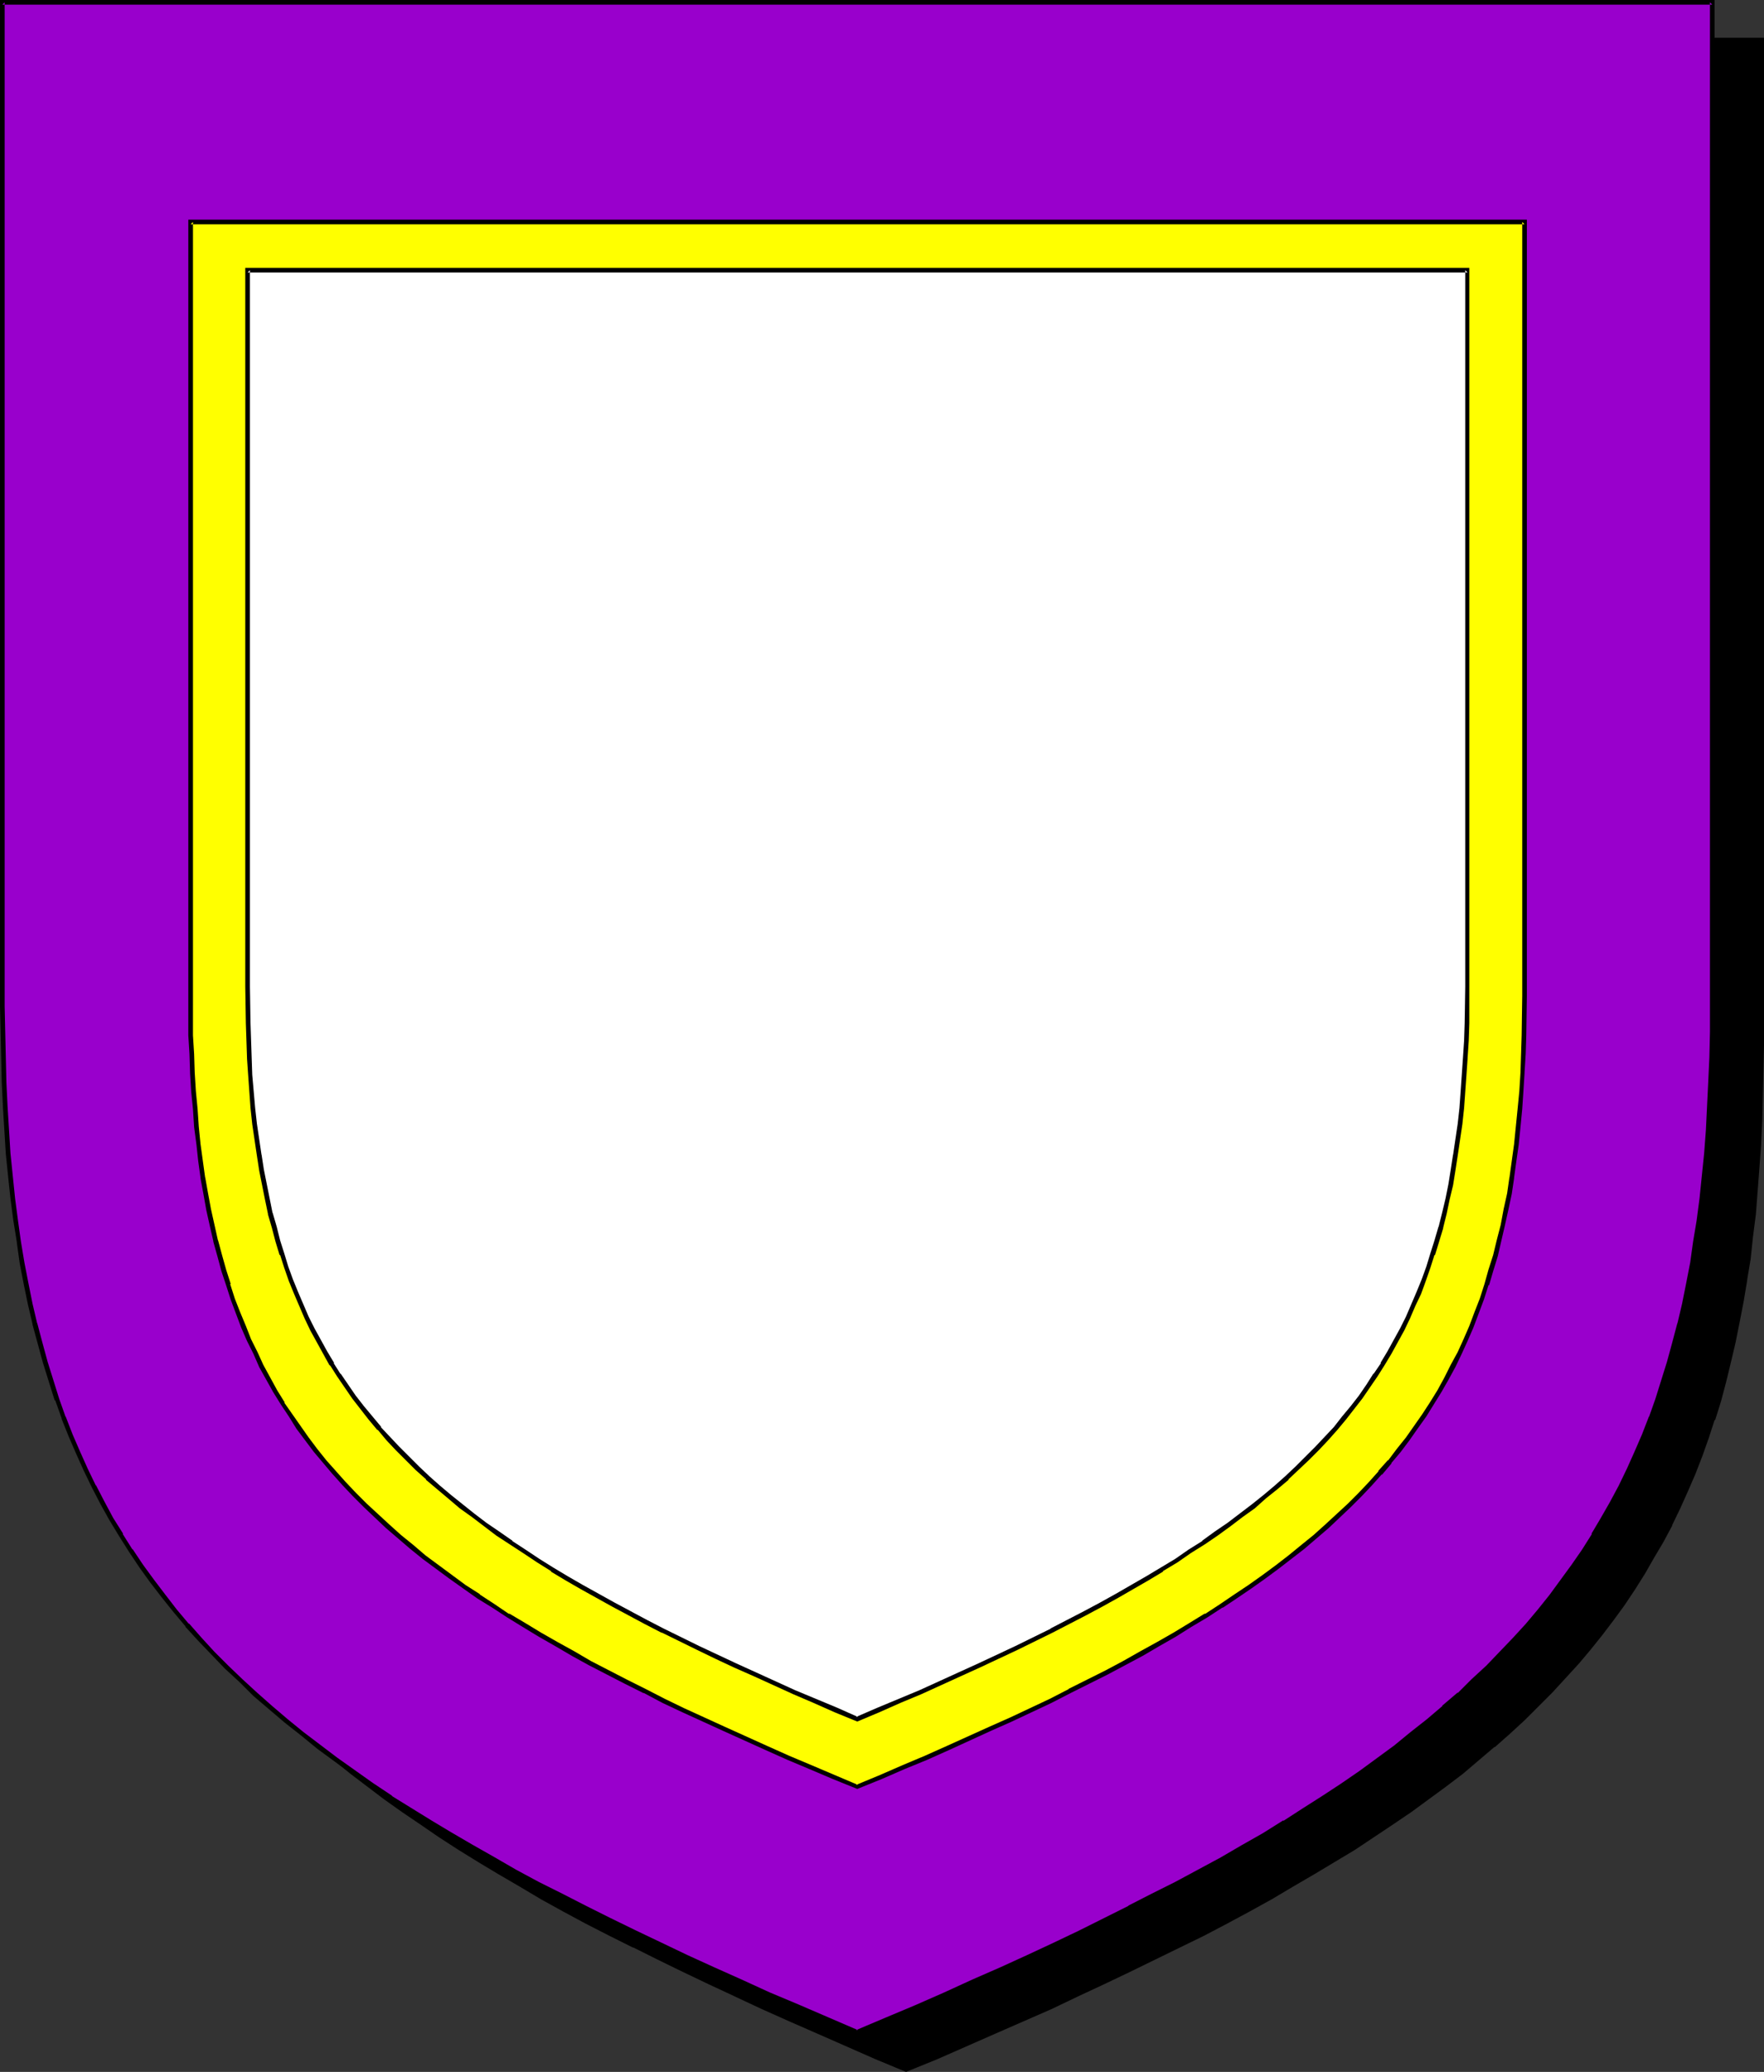 <?xml version="1.0" encoding="UTF-8" standalone="no"?>
<svg
   version="1.0"
   width="129.766mm"
   height="152.441mm"
   id="svg8"
   sodipodi:docname="Border - Orle.wmf"
   xmlns:inkscape="http://www.inkscape.org/namespaces/inkscape"
   xmlns:sodipodi="http://sodipodi.sourceforge.net/DTD/sodipodi-0.dtd"
   xmlns="http://www.w3.org/2000/svg"
   xmlns:svg="http://www.w3.org/2000/svg">
  <rect width="100%" height="100%" fill="#333333" stroke="none"/>
  <sodipodi:namedview
     id="namedview8"
     pagecolor="#ffffff"
     bordercolor="#000000"
     borderopacity="0.25"
     inkscape:showpageshadow="2"
     inkscape:pageopacity="0.0"
     inkscape:pagecheckerboard="0"
     inkscape:deskcolor="#d1d1d1"
     inkscape:document-units="mm" />
  <defs
     id="defs1">
    <pattern
       id="WMFhbasepattern"
       patternUnits="userSpaceOnUse"
       width="6"
       height="6"
       x="0"
       y="0" />
  </defs>
  <path
     style="fill:#000000;fill-opacity:1;fill-rule:evenodd;stroke:none"
     d="m 251.934,575.509 8.403,-3.555 8.242,-3.393 7.918,-3.555 7.918,-3.393 7.595,-3.555 7.434,-3.393 7.434,-3.393 6.949,-3.393 7.11,-3.393 6.787,-3.393 6.626,-3.393 6.464,-3.393 6.302,-3.393 6.141,-3.393 5.979,-3.393 5.818,-3.393 5.656,-3.393 5.656,-3.555 5.333,-3.393 5.171,-3.555 5.171,-3.555 4.848,-3.393 4.848,-3.555 4.525,-3.716 4.525,-3.555 4.363,-3.716 4.202,-3.716 4.04,-3.716 3.878,-3.878 3.878,-3.878 3.555,-3.878 3.555,-3.878 3.394,-4.039 3.394,-4.039 3.07,-4.201 3.07,-4.201 2.747,-4.201 2.747,-4.362 2.747,-4.524 2.424,-4.362 2.424,-4.524 2.262,-4.686 2.101,-4.847 2.101,-4.847 1.939,-4.847 1.778,-5.009 1.778,-5.17 1.616,-5.17 1.454,-5.332 1.293,-5.332 1.293,-5.493 1.131,-5.655 1.131,-5.816 0.97,-5.816 0.97,-5.978 0.646,-6.14 0.808,-6.14 0.485,-6.301 0.485,-6.463 0.485,-6.624 0.323,-6.786 0.162,-6.786 0.162,-7.109 0.162,-7.109 V 11.148 H 251.934 14.382 V 290.34 l 0.162,7.109 0.162,7.109 0.162,6.786 0.323,6.786 0.323,6.624 0.485,6.463 0.646,6.301 0.646,6.301 0.808,5.978 0.97,6.14 0.808,5.816 1.131,5.655 1.131,5.655 1.293,5.493 1.454,5.493 1.454,5.332 1.616,5.17 1.616,5.17 1.939,5.009 1.939,4.847 1.939,4.847 2.101,4.686 2.424,4.686 2.262,4.686 2.586,4.362 2.586,4.524 2.747,4.362 2.909,4.201 3.07,4.201 3.07,4.201 3.232,4.039 3.394,4.039 3.555,3.878 3.717,3.878 3.717,3.878 3.878,3.878 4.202,3.716 4.04,3.716 4.363,3.716 4.525,3.555 4.686,3.716 4.848,3.555 4.848,3.393 5.01,3.555 5.171,3.555 5.494,3.393 5.494,3.555 5.656,3.393 5.818,3.393 5.979,3.393 6.141,3.393 6.302,3.393 6.626,3.393 6.464,3.393 6.949,3.393 6.949,3.393 7.11,3.393 7.272,3.393 7.434,3.393 7.757,3.555 7.757,3.393 7.918,3.555 8.242,3.393 z"
     id="path1" />
  <path
     style="fill:#000000;fill-opacity:1;fill-rule:evenodd;stroke:none"
     d="m 251.934,576.155 8.726,-3.555 8.08,-3.555 8.08,-3.555 7.757,-3.393 7.757,-3.393 7.434,-3.555 7.272,-3.393 7.11,-3.393 6.949,-3.393 6.949,-3.393 v 0 l 6.626,-3.231 6.464,-3.393 6.302,-3.393 6.141,-3.393 5.979,-3.555 5.818,-3.393 5.656,-3.393 v 0 l 5.656,-3.393 5.333,-3.555 v 0 l 5.333,-3.555 5.01,-3.393 4.848,-3.555 4.848,-3.555 4.686,-3.555 4.363,-3.716 4.363,-3.716 h 0.162 l 4.202,-3.716 v 0 l 4.04,-3.716 3.878,-3.878 3.878,-3.878 3.555,-3.878 3.555,-3.878 0.162,-0.162 3.394,-4.039 3.232,-4.039 3.07,-4.039 3.07,-4.201 2.909,-4.362 v 0 l 2.747,-4.362 v 0 l 2.586,-4.524 2.586,-4.362 2.424,-4.524 v -0.162 l 2.262,-4.686 2.101,-4.686 2.101,-4.847 1.939,-5.009 v 0 l 1.778,-5.009 1.616,-5.009 h 0.162 l 1.616,-5.17 1.454,-5.493 1.293,-5.332 v 0 l 1.293,-5.493 1.131,-5.655 1.131,-5.816 0.97,-5.816 v -0.162 l 0.97,-5.816 0.646,-6.14 0.808,-6.301 0.485,-6.301 0.485,-6.463 0.485,-6.624 v 0 l 0.323,-6.786 0.162,-6.786 0.162,-7.109 0.162,-7.109 V 10.502 H 13.736 V 290.34 l 0.162,7.109 0.162,7.109 0.162,6.786 0.323,6.786 v 0.162 l 0.323,6.463 0.485,6.624 0.646,6.301 0.646,6.14 0.808,6.14 0.97,5.978 v 0 l 0.97,5.978 0.97,5.655 1.131,5.655 1.293,5.493 1.454,5.493 v 0 l 1.454,5.332 1.616,5.17 1.616,5.17 h 0.162 l 1.778,5.009 v 0 l 1.939,5.009 2.101,4.847 2.101,4.686 2.262,4.686 v 0 l 2.424,4.686 2.424,4.362 2.747,4.524 v 0 l 2.747,4.362 v 0 l 2.909,4.362 2.909,4.201 3.232,4.039 3.232,4.039 3.394,4.039 v 0.162 l 3.555,3.878 3.717,3.878 3.717,3.878 4.04,3.878 8.242,7.432 v 0 l 4.363,3.716 4.525,3.716 4.686,3.555 4.686,3.555 5.01,3.555 5.01,3.393 5.171,3.555 v 0 l 5.494,3.555 5.494,3.393 v 0 l 5.656,3.393 5.818,3.393 5.979,3.555 6.141,3.393 6.302,3.393 6.626,3.393 6.464,3.231 h 0.162 l 6.787,3.393 6.949,3.393 7.11,3.393 7.272,3.393 7.595,3.555 7.595,3.393 7.757,3.393 8.08,3.555 8.08,3.555 8.565,3.555 0.323,-1.131 -8.403,-3.555 -8.08,-3.555 -8.08,-3.555 -7.757,-3.393 -7.595,-3.393 -7.595,-3.555 -7.272,-3.393 -7.11,-3.393 -6.949,-3.393 -6.787,-3.393 v 0 l -6.464,-3.393 -6.626,-3.393 -6.302,-3.393 -6.141,-3.393 -5.979,-3.393 -5.818,-3.393 -5.656,-3.393 v 0.162 l -5.494,-3.555 -5.494,-3.393 h 0.162 l -5.171,-3.555 -5.171,-3.555 -4.848,-3.393 -4.848,-3.716 -4.686,-3.555 -4.363,-3.555 -4.363,-3.716 v 0.162 l -8.242,-7.594 -3.878,-3.878 -3.878,-3.716 -3.555,-3.878 -3.555,-4.039 v 0 l -3.394,-3.878 -3.232,-4.201 -3.07,-4.039 -3.07,-4.201 -2.909,-4.362 v 0.162 l -2.747,-4.362 h 0.162 l -2.586,-4.524 -2.586,-4.362 -2.424,-4.686 v 0.162 l -2.262,-4.686 -2.101,-4.847 -2.101,-4.847 -1.939,-4.847 v 0 l -1.778,-5.009 v 0 l -1.616,-5.009 -1.616,-5.17 -1.454,-5.332 v 0 l -1.454,-5.332 -1.293,-5.493 -1.131,-5.816 -1.131,-5.655 -0.97,-5.816 v 0 l -0.808,-5.978 -0.808,-6.14 -0.646,-6.14 -0.646,-6.301 -0.485,-6.463 -0.323,-6.624 v 0 l -0.323,-6.786 -0.162,-6.786 -0.162,-7.109 -0.162,-7.109 V 11.148 l -0.646,0.646 H 489.809 l -0.646,-0.646 V 290.501 l -0.162,7.109 -0.162,7.109 -0.162,6.786 -0.323,6.786 v 0 l -0.323,6.463 -0.646,6.463 -0.485,6.301 -0.808,6.301 -0.646,6.14 -0.97,5.978 v -0.162 l -0.97,5.978 -0.97,5.655 -1.293,5.655 -1.293,5.493 v 0 l -1.293,5.332 -1.454,5.332 -1.616,5.17 v 0 l -1.778,5.17 -1.778,5.009 v -0.162 l -1.778,5.009 -2.101,4.847 -2.262,4.686 -2.101,4.686 v 0 l -2.424,4.524 -2.586,4.362 -2.586,4.524 v 0 l -2.747,4.362 v -0.162 l -2.909,4.362 -2.909,4.201 -3.232,4.201 -3.232,4.039 -3.394,3.878 h 0.162 l -3.555,4.039 -3.717,3.878 -3.717,3.716 -4.04,3.878 -4.04,3.878 v -0.162 l -4.202,3.716 v 0 l -4.202,3.716 -4.525,3.555 -4.686,3.555 -4.686,3.716 -5.01,3.393 -5.01,3.555 -5.171,3.555 v 0 l -5.333,3.393 -5.656,3.555 v -0.162 l -5.656,3.393 -5.818,3.393 -5.979,3.393 -6.141,3.393 -6.302,3.393 -6.464,3.393 -6.626,3.393 v 0 l -6.787,3.393 -6.949,3.393 -7.11,3.393 -7.434,3.393 -7.272,3.555 -7.757,3.393 -7.757,3.393 -8.08,3.555 -8.08,3.555 -8.403,3.555 h 0.485 z"
     id="path2" />
  <path
     style="fill:#9900cc;fill-opacity:1;fill-rule:evenodd;stroke:none"
     d="m 238.36,565.169 8.403,-3.555 8.08,-3.555 8.08,-3.555 7.757,-3.393 7.595,-3.393 7.434,-3.555 7.434,-3.393 7.11,-3.393 6.949,-3.393 6.787,-3.393 6.626,-3.393 6.464,-3.393 6.302,-3.393 6.302,-3.393 5.818,-3.393 5.979,-3.393 5.656,-3.393 5.494,-3.555 5.333,-3.393 5.333,-3.393 5.01,-3.555 4.848,-3.555 4.848,-3.555 4.686,-3.716 4.363,-3.555 4.363,-3.716 4.202,-3.716 4.04,-3.716 4.04,-3.716 3.717,-3.878 3.717,-4.039 3.555,-3.878 3.394,-4.039 3.232,-4.039 3.07,-4.201 3.07,-4.201 2.909,-4.201 2.747,-4.362 2.586,-4.362 2.424,-4.524 2.424,-4.524 2.262,-4.686 2.262,-4.847 1.939,-4.847 1.939,-4.847 1.778,-5.009 1.778,-5.009 1.616,-5.332 1.454,-5.332 1.454,-5.332 1.293,-5.493 1.131,-5.655 1.131,-5.816 0.808,-5.816 0.97,-5.978 0.808,-6.14 0.646,-6.14 0.646,-6.463 0.485,-6.463 0.323,-6.624 0.323,-6.624 0.323,-6.947 0.162,-7.109 V 279.838 0.646 H 238.36 0.646 V 279.838 l 0.162,7.109 0.162,7.109 0.162,6.947 0.323,6.624 0.323,6.624 0.485,6.463 0.646,6.463 0.646,6.14 0.808,6.14 0.808,5.978 0.97,5.816 1.131,5.816 1.131,5.655 1.293,5.493 1.454,5.332 1.454,5.332 1.616,5.17 1.616,5.17 1.939,5.009 1.778,4.847 2.101,4.847 2.101,4.686 2.262,4.686 2.424,4.686 2.586,4.524 2.586,4.362 2.747,4.362 2.909,4.201 3.07,4.201 3.07,4.201 3.232,4.039 3.394,4.039 3.555,3.878 3.555,4.039 3.878,3.716 3.878,3.878 4.04,3.716 4.202,3.716 4.363,3.716 4.525,3.555 4.686,3.716 4.686,3.393 5.01,3.716 5.01,3.393 5.171,3.555 5.494,3.393 5.494,3.393 5.656,3.555 5.818,3.393 5.979,3.393 6.141,3.393 6.302,3.393 6.626,3.393 6.464,3.393 6.949,3.393 6.949,3.393 7.11,3.393 7.272,3.393 7.434,3.393 7.757,3.555 7.757,3.393 8.08,3.555 8.08,3.555 z"
     id="path3" />
  <path
     style="fill:#000000;fill-opacity:1;fill-rule:evenodd;stroke:none"
     d="m 238.36,565.815 8.565,-3.555 8.08,-3.555 8.08,-3.555 7.918,-3.393 7.595,-3.555 7.434,-3.393 7.272,-3.393 7.11,-3.393 13.898,-6.786 v 0 l 6.626,-3.393 6.464,-3.393 6.302,-3.393 6.302,-3.393 5.818,-3.393 5.979,-3.393 5.656,-3.555 v 0 l 5.494,-3.393 5.333,-3.555 h 0.162 l 5.171,-3.393 5.01,-3.555 5.01,-3.555 4.686,-3.555 4.686,-3.555 4.525,-3.716 4.363,-3.555 v 0 l 4.202,-3.716 v -0.162 l 4.04,-3.716 4.04,-3.716 3.717,-4.039 3.555,-3.878 3.717,-3.878 v 0 l 3.394,-4.039 3.232,-4.201 3.232,-4.039 2.909,-4.201 2.909,-4.201 v -0.162 l 2.747,-4.362 v 0 l 2.747,-4.524 2.424,-4.362 2.424,-4.524 v -0.162 l 2.262,-4.686 2.101,-4.686 2.101,-4.847 1.939,-4.847 v -0.162 l 1.778,-5.009 1.778,-5.009 v 0 l 1.616,-5.332 1.454,-5.332 1.454,-5.332 v -0.162 l 1.293,-5.493 1.131,-5.493 0.97,-5.816 0.97,-5.816 v -0.162 l 0.97,-5.978 0.808,-6.14 0.646,-6.14 0.646,-6.301 0.485,-6.624 0.323,-6.463 v -0.162 l 0.323,-6.624 0.323,-6.947 0.162,-7.109 V 279.838 0 H 0 v 279.838 l 0.162,7.109 0.162,7.109 0.162,6.947 0.323,6.624 v 0.162 l 0.808,13.087 0.646,6.301 0.646,6.14 0.808,6.14 0.97,5.978 v 0.162 l 0.808,5.816 1.131,5.816 1.131,5.493 1.293,5.493 v 0.162 l 1.454,5.332 1.454,5.332 1.616,5.17 1.616,5.17 h 0.162 l 1.778,5.009 v 0.162 l 1.939,4.847 2.101,4.847 2.101,4.686 2.262,4.686 v 0 l 2.424,4.686 2.424,4.362 2.747,4.524 v 0 l 2.747,4.362 v 0 l 2.909,4.362 2.909,4.039 3.232,4.201 3.232,4.039 3.394,4.039 v 0.162 l 3.555,3.878 3.717,3.878 3.717,3.878 4.04,3.716 3.878,3.878 v 0 l 4.363,3.716 v 0 l 4.363,3.716 4.525,3.555 4.525,3.716 4.848,3.555 4.848,3.555 5.01,3.555 5.333,3.393 v 0 l 5.494,3.393 5.494,3.555 v 0 l 5.656,3.393 5.818,3.393 5.979,3.393 6.141,3.555 6.302,3.393 6.626,3.393 6.464,3.393 h 0.162 l 6.787,3.393 6.949,3.393 7.11,3.393 7.434,3.393 7.272,3.393 7.757,3.393 7.757,3.555 8.08,3.393 8.08,3.716 8.726,3.555 0.162,-1.293 -8.242,-3.555 -8.242,-3.555 -8.08,-3.393 -7.757,-3.555 -7.595,-3.393 -7.434,-3.393 -7.434,-3.555 -7.11,-3.393 -6.949,-3.393 -6.787,-3.393 v 0 l -6.626,-3.393 -6.464,-3.231 -6.302,-3.393 -6.141,-3.555 -5.979,-3.393 -5.818,-3.393 -5.656,-3.393 v 0 l -5.494,-3.393 -5.494,-3.393 h 0.162 l -5.333,-3.555 -5.01,-3.555 -5.01,-3.555 -4.686,-3.555 -4.686,-3.555 -4.363,-3.555 -4.363,-3.716 v 0 l -4.202,-3.716 v 0 l -4.04,-3.716 -3.878,-3.716 -3.878,-3.878 -3.555,-3.878 -3.555,-4.039 v 0.162 l -3.394,-4.039 -3.232,-4.201 -3.07,-4.039 -3.07,-4.201 -2.909,-4.362 v 0.162 l -2.747,-4.362 h 0.162 l -2.747,-4.362 -2.424,-4.524 -2.424,-4.686 v 0.162 l -2.262,-4.686 -2.101,-4.686 -2.101,-4.847 -1.939,-5.009 v 0.162 l -1.778,-5.009 v 0 l -1.616,-5.17 -1.616,-5.17 -1.454,-5.332 -1.454,-5.493 v 0.162 L 9.05,362.561 7.918,356.906 6.787,351.09 5.818,345.273 v 0 l -0.808,-5.816 -0.808,-6.14 -0.646,-6.301 -0.646,-6.301 -0.808,-13.087 v 0 L 1.778,301.003 1.616,294.056 1.454,286.947 1.293,279.838 V 0.646 L 0.646,1.293 H 476.073 l -0.646,-0.646 V 279.838 v 7.109 l -0.162,7.109 -0.323,6.947 -0.323,6.624 v 0 l -0.323,6.624 -0.485,6.463 -0.646,6.301 -0.646,6.301 -0.808,6.14 -0.97,5.816 v 0 l -0.808,5.816 -1.131,5.816 -1.131,5.655 -1.293,5.493 v -0.162 l -1.454,5.493 -1.454,5.332 -1.616,5.17 v 0 l -1.616,5.17 -1.778,5.009 v -0.162 l -1.939,5.009 -2.101,4.847 -2.101,4.686 -2.262,4.686 v 0 l -2.424,4.524 -2.586,4.524 -2.586,4.362 h 0.162 l -2.747,4.362 v 0 l -2.909,4.201 -3.07,4.201 -3.07,4.201 -3.232,4.039 -3.394,4.039 v 0 l -3.555,3.878 -3.717,3.878 -3.717,3.878 -4.04,3.716 -3.878,3.878 v -0.162 l -4.363,3.716 h 0.162 l -4.363,3.716 -4.525,3.555 -4.525,3.716 -4.848,3.555 -4.848,3.555 -5.171,3.555 -5.171,3.393 v 0 l -5.333,3.393 -5.494,3.555 v -0.162 l -5.656,3.555 -5.979,3.393 -5.818,3.393 -6.302,3.393 -6.302,3.393 -6.464,3.231 -6.626,3.393 h 0.162 l -13.898,6.947 -7.11,3.393 -7.272,3.393 -7.434,3.393 -7.757,3.393 -7.757,3.555 -8.08,3.555 -8.08,3.393 -8.403,3.555 h 0.485 z"
     id="path4" />
  <path
     style="fill:#ffff00;fill-opacity:1;fill-rule:evenodd;stroke:none"
     d="m 238.36,496.986 6.464,-2.908 6.464,-2.585 6.141,-2.747 6.141,-2.585 5.979,-2.747 5.818,-2.585 5.656,-2.585 5.656,-2.747 5.494,-2.585 5.171,-2.585 5.171,-2.585 5.171,-2.747 4.848,-2.585 4.848,-2.585 4.686,-2.585 4.525,-2.585 4.525,-2.747 4.202,-2.585 4.202,-2.747 4.04,-2.747 4.04,-2.585 3.717,-2.747 3.878,-2.747 3.555,-2.747 3.555,-2.908 3.394,-2.747 3.232,-2.908 3.232,-2.908 3.07,-2.908 2.909,-2.908 2.909,-3.07 2.747,-3.07 2.586,-3.07 2.586,-3.07 2.424,-3.231 2.262,-3.231 2.424,-3.393 2.101,-3.393 1.939,-3.231 2.101,-3.555 1.778,-3.555 1.778,-3.555 1.616,-3.716 1.616,-3.716 1.616,-3.716 1.293,-3.878 1.454,-4.039 1.131,-4.039 1.293,-4.039 0.97,-4.201 0.97,-4.201 0.97,-4.362 0.97,-4.362 0.646,-4.524 0.646,-4.686 0.646,-4.686 0.485,-4.847 0.485,-4.847 0.485,-5.009 0.162,-5.17 0.323,-5.17 0.162,-5.17 0.162,-5.493 V 276.929 61.719 H 238.36 53.005 v 215.21 5.493 5.493 l 0.323,5.17 0.162,5.17 0.323,5.17 0.485,5.009 0.323,4.847 0.646,4.847 0.485,4.686 0.646,4.686 0.808,4.524 0.808,4.362 0.97,4.362 0.97,4.201 1.131,4.201 1.131,4.039 1.293,4.039 1.293,4.039 1.454,3.878 1.454,3.716 1.616,3.716 1.616,3.716 1.778,3.555 3.878,7.109 1.939,3.231 2.262,3.393 2.262,3.393 2.262,3.231 2.424,3.231 2.586,3.07 2.586,3.07 2.747,3.07 2.909,3.07 2.909,2.908 3.07,2.908 3.232,2.908 3.232,2.908 3.394,2.747 3.555,2.908 3.555,2.747 3.717,2.747 3.878,2.747 3.878,2.585 4.202,2.747 4.04,2.747 4.363,2.585 4.525,2.747 4.525,2.585 4.686,2.585 4.686,2.585 5.01,2.585 5.01,2.747 5.171,2.585 5.333,2.585 5.494,2.585 5.494,2.747 5.818,2.585 5.818,2.585 5.818,2.747 6.141,2.585 6.302,2.747 6.302,2.585 z"
     id="path5" />
  <path
     style="fill:#000000;fill-opacity:1;fill-rule:evenodd;stroke:none"
     d="m 238.36,497.471 6.787,-2.747 6.302,-2.747 6.302,-2.585 6.141,-2.747 11.635,-5.332 5.818,-2.585 5.494,-2.585 5.494,-2.585 5.333,-2.747 v 0 l 5.171,-2.585 5.171,-2.585 4.848,-2.585 4.848,-2.585 4.686,-2.747 4.525,-2.585 4.363,-2.747 4.363,-2.585 v 0 l 4.202,-2.747 h 0.162 l 3.878,-2.585 4.04,-2.747 3.878,-2.747 3.717,-2.747 3.555,-2.747 3.555,-2.747 3.394,-2.908 v 0 l 3.394,-2.908 v 0 l 6.141,-5.816 3.07,-3.07 2.747,-2.908 2.747,-3.07 h 0.162 l 2.586,-3.07 v -0.162 l 2.586,-3.07 2.424,-3.231 2.262,-3.231 2.424,-3.393 v 0 l 2.101,-3.393 v 0 l 2.101,-3.393 1.939,-3.393 1.939,-3.555 v 0 l 1.778,-3.716 1.616,-3.555 1.616,-3.716 1.454,-3.878 v 0 l 1.454,-3.878 1.293,-4.039 h 0.162 l 1.131,-3.878 1.293,-4.201 v 0 l 0.97,-4.201 0.97,-4.201 0.97,-4.362 0.97,-4.524 0.646,-4.362 v -0.162 l 0.646,-4.686 0.646,-4.524 0.485,-4.847 0.485,-5.009 0.323,-4.847 0.323,-5.17 v -0.162 l 0.323,-5.17 0.162,-5.17 0.162,-10.987 V 61.073 H 52.358 v 215.856 10.987 l 0.323,5.17 0.162,5.17 v 0.162 l 0.323,5.17 0.485,4.847 0.323,5.009 0.646,4.847 0.485,4.524 0.646,4.686 v 0.162 l 0.808,4.362 0.808,4.524 0.97,4.362 0.97,4.201 v 0.162 l 1.131,4.039 1.131,4.201 1.293,3.878 v 0 l 1.293,4.039 1.454,3.878 v 0 l 1.454,3.878 1.616,3.716 1.778,3.555 1.616,3.716 v 0 l 3.878,6.947 2.101,3.393 v 0 l 2.262,3.393 v 0 l 2.101,3.393 2.424,3.231 2.424,3.231 2.586,3.07 2.586,3.07 0.162,0.162 2.747,3.07 2.747,2.908 3.07,3.07 6.141,5.816 v 0 l 3.394,2.908 v 0 l 3.394,2.908 3.394,2.747 3.717,2.747 3.717,2.747 3.878,2.747 3.878,2.747 v 0 l 4.202,2.585 4.202,2.747 v 0 l 4.202,2.585 4.525,2.747 4.525,2.585 4.686,2.747 4.686,2.585 5.01,2.585 5.01,2.585 5.171,2.585 h 0.162 l 5.171,2.747 5.494,2.585 5.656,2.585 5.656,2.585 11.797,5.332 6.141,2.747 6.141,2.585 6.464,2.747 6.787,2.747 0.162,-1.131 -6.464,-2.747 -6.464,-2.747 -6.141,-2.585 -6.141,-2.747 -11.797,-5.332 -5.656,-2.585 -5.656,-2.585 -5.333,-2.585 -5.333,-2.747 v 0 l -5.171,-2.585 -5.01,-2.585 -5.01,-2.585 -4.686,-2.747 -4.686,-2.585 -4.525,-2.585 -4.525,-2.747 -4.363,-2.585 v 0.162 l -4.04,-2.747 -4.202,-2.747 h 0.162 l -4.04,-2.585 -3.717,-2.747 -3.717,-2.747 -3.717,-2.747 -3.394,-2.908 -3.394,-2.747 v 0 l -3.232,-2.908 v 0 l -6.302,-5.816 -2.909,-2.908 -2.909,-3.07 -2.747,-3.07 0.162,0.162 -2.747,-3.07 -2.586,-3.231 -2.424,-3.231 -2.262,-3.231 -2.262,-3.231 v 0 l -2.262,-3.231 h 0.162 l -2.101,-3.393 -3.878,-7.109 v 0 l -1.616,-3.555 -1.778,-3.555 -1.454,-3.716 -1.616,-3.878 v 0 l -1.454,-3.716 -1.293,-4.039 h 0.162 l -1.293,-4.039 -1.131,-4.039 -1.131,-4.201 v 0.162 l -0.97,-4.362 -0.97,-4.362 -0.808,-4.362 -0.808,-4.524 v 0.162 l -0.646,-4.686 -0.646,-4.686 -0.485,-4.847 -0.323,-4.847 -0.485,-5.009 -0.323,-5.17 v 0 l -0.162,-5.17 -0.323,-5.17 V 276.929 61.719 l -0.646,0.646 h 370.872 l -0.646,-0.646 v 215.21 l -0.162,10.987 -0.162,5.17 -0.162,5.17 v 0 l -0.323,5.17 -0.485,5.009 -0.485,4.847 -0.485,4.847 -0.646,4.686 -0.646,4.686 v -0.162 l -0.646,4.524 -0.97,4.362 -0.808,4.362 -1.131,4.362 -0.97,4.039 v 0 l -1.293,4.039 -1.131,4.039 v 0 l -1.293,4.039 -1.454,3.716 v 0 l -1.454,3.878 -1.616,3.716 -1.616,3.555 -1.939,3.555 v 0 l -1.778,3.555 -1.939,3.555 -2.101,3.393 v 0 l -2.101,3.231 v 0 l -2.262,3.231 -2.262,3.231 -2.586,3.231 -2.424,3.231 v -0.162 l -2.747,3.07 h 0.162 l -2.747,3.07 -2.909,3.07 -2.909,2.908 -6.302,5.816 v 0 l -3.232,2.908 v 0 l -3.394,2.747 -3.555,2.908 -3.555,2.747 -3.717,2.747 -3.878,2.747 -3.878,2.585 -4.04,2.747 v 0 l -4.202,2.747 v -0.162 l -4.202,2.585 -4.525,2.747 -4.525,2.585 -4.686,2.585 -4.848,2.747 -4.848,2.585 -5.171,2.585 -5.171,2.585 h 0.162 l -5.333,2.747 -5.494,2.585 -5.494,2.585 -5.818,2.585 -11.797,5.332 -6.141,2.747 -6.141,2.585 -6.302,2.747 -6.626,2.747 h 0.485 z"
     id="path6" />
  <path
     style="fill:#ffffff;fill-opacity:1;fill-rule:evenodd;stroke:none"
     d="m 238.36,478.083 5.979,-2.585 5.818,-2.424 5.656,-2.585 5.656,-2.424 5.333,-2.424 5.333,-2.424 5.333,-2.585 5.01,-2.424 5.01,-2.424 4.848,-2.424 4.686,-2.424 4.686,-2.424 4.525,-2.424 4.363,-2.424 4.202,-2.424 4.202,-2.424 4.04,-2.424 4.04,-2.424 3.717,-2.585 3.878,-2.424 3.555,-2.585 3.555,-2.424 3.394,-2.585 3.232,-2.585 3.232,-2.585 3.07,-2.585 3.07,-2.585 2.909,-2.747 2.747,-2.747 2.747,-2.747 2.586,-2.747 2.586,-2.747 2.262,-2.908 2.424,-2.908 2.262,-3.07 2.101,-2.908 2.101,-3.07 1.939,-3.07 1.939,-3.231 1.778,-3.231 1.616,-3.231 1.616,-3.393 1.616,-3.231 1.454,-3.555 1.293,-3.555 1.293,-3.555 1.293,-3.555 1.131,-3.716 1.131,-3.878 0.97,-3.716 0.808,-4.039 0.97,-4.039 0.646,-4.039 0.646,-4.201 0.646,-4.201 0.646,-4.362 0.485,-4.524 0.323,-4.524 0.323,-4.686 0.323,-4.686 0.323,-4.847 0.162,-4.847 v -5.009 l 0.162,-5.17 V 75.13 H 238.36 68.842 v 199.215 5.17 l 0.162,5.009 0.162,4.847 0.162,4.847 0.323,4.686 0.323,4.686 0.323,4.524 0.485,4.524 0.646,4.362 0.646,4.201 0.646,4.201 0.808,4.039 0.808,4.039 0.808,4.039 1.131,3.716 0.97,3.878 1.131,3.716 1.293,3.555 1.293,3.555 1.293,3.555 1.454,3.555 1.616,3.231 1.616,3.393 1.616,3.231 1.939,3.231 1.778,3.231 1.939,3.07 2.101,3.07 2.101,2.908 2.262,3.07 2.262,2.908 2.586,2.908 2.424,2.747 2.586,2.747 2.747,2.747 2.747,2.747 2.909,2.747 3.07,2.585 3.07,2.585 3.07,2.585 3.394,2.585 3.394,2.585 3.555,2.424 3.555,2.585 3.717,2.424 3.878,2.585 3.878,2.424 4.04,2.424 4.202,2.424 4.363,2.424 4.363,2.424 4.525,2.424 4.525,2.424 4.686,2.424 4.848,2.424 5.01,2.424 5.171,2.424 5.171,2.585 5.333,2.424 5.494,2.424 5.494,2.424 5.818,2.585 5.818,2.424 z"
     id="path7" />
  <path
     style="fill:#000000;fill-opacity:1;fill-rule:evenodd;stroke:none"
     d="m 238.36,478.729 6.141,-2.585 5.818,-2.585 5.818,-2.424 10.989,-5.009 5.333,-2.424 5.171,-2.424 5.171,-2.424 9.858,-4.847 v 0 l 4.686,-2.424 4.686,-2.424 4.525,-2.424 4.363,-2.424 4.202,-2.424 4.202,-2.424 4.04,-2.424 v -0.162 l 4.04,-2.424 3.717,-2.585 3.878,-2.424 v 0 l 3.555,-2.424 3.555,-2.585 3.394,-2.585 3.394,-2.424 3.07,-2.747 3.232,-2.585 v 0 l 3.07,-2.585 v -0.162 l 2.747,-2.585 2.909,-2.747 2.747,-2.747 2.586,-2.747 2.586,-2.908 v 0 l 2.424,-2.908 2.262,-2.908 2.262,-2.908 2.101,-3.07 2.101,-3.07 v 0 l 1.939,-3.07 v 0 l 1.939,-3.231 1.778,-3.231 1.778,-3.231 v 0 l 1.616,-3.393 1.454,-3.393 1.616,-3.393 1.293,-3.555 v 0 l 1.293,-3.716 1.131,-3.555 h 0.162 l 1.131,-3.716 1.131,-3.716 v -0.162 l 0.97,-3.878 0.808,-3.878 0.97,-4.039 0.646,-4.039 0.646,-4.201 v 0 l 0.646,-4.362 0.646,-4.362 0.485,-4.524 0.323,-4.524 0.323,-4.524 0.323,-4.686 v -0.162 l 0.323,-4.847 0.162,-4.847 V 274.344 74.483 H 68.195 V 274.344 l 0.162,10.179 0.162,4.847 0.162,4.847 v 0.162 l 0.323,4.686 0.646,9.048 0.485,4.524 0.646,4.362 0.646,4.362 v 0 l 0.646,4.201 0.808,4.039 0.808,4.039 0.808,3.878 v 0.162 l 1.131,3.878 0.97,3.716 1.131,3.716 h 0.162 l 1.131,3.555 1.293,3.716 v 0 l 1.454,3.555 1.454,3.393 1.454,3.393 1.616,3.393 v 0 l 1.778,3.231 1.778,3.231 1.778,3.231 h 0.162 l 1.939,3.07 v 0 l 2.101,3.07 2.101,3.07 2.262,2.908 2.262,2.908 2.424,2.908 h 0.162 l 2.424,2.908 2.586,2.747 2.747,2.747 2.747,2.747 2.909,2.585 v 0.162 l 3.07,2.585 v 0 l 3.07,2.585 3.232,2.747 3.394,2.424 3.394,2.585 3.394,2.585 3.717,2.424 v 0 l 3.717,2.424 3.878,2.585 3.878,2.424 v 0.162 l 4.04,2.424 4.202,2.424 4.363,2.424 4.363,2.424 4.525,2.424 4.525,2.424 4.686,2.424 h 0.162 l 9.858,4.847 5.01,2.424 5.171,2.424 5.494,2.424 10.989,5.009 5.656,2.424 5.818,2.585 6.302,2.585 0.162,-1.293 -5.818,-2.585 -5.818,-2.424 -5.818,-2.424 -10.989,-5.009 -5.333,-2.424 -5.171,-2.424 -5.171,-2.424 -9.858,-4.847 v 0 l -4.686,-2.424 -4.525,-2.424 -4.525,-2.424 -4.363,-2.424 -4.363,-2.424 -4.202,-2.424 -4.04,-2.424 v 0 l -3.878,-2.424 -3.878,-2.585 -3.717,-2.424 h 0.162 l -3.717,-2.585 -3.555,-2.424 -3.394,-2.585 -3.232,-2.585 -3.232,-2.585 -3.07,-2.585 v 0 l -2.909,-2.585 v 0 l -2.909,-2.747 -2.747,-2.747 -2.747,-2.747 -2.586,-2.747 -2.586,-2.747 h 0.162 l -2.424,-2.908 -2.424,-2.908 -2.262,-2.908 -2.101,-3.07 -2.101,-3.07 v 0.162 l -1.939,-3.07 h 0.162 l -1.939,-3.231 -1.778,-3.231 -1.778,-3.231 v 0 l -1.616,-3.231 -1.454,-3.393 -1.454,-3.393 -1.454,-3.555 v 0 l -1.293,-3.555 -1.131,-3.716 v 0 l -1.131,-3.555 -0.97,-3.878 -1.131,-3.878 v 0.162 l -0.808,-4.039 -0.808,-4.039 -0.808,-4.039 -0.646,-4.201 v 0.162 l -0.646,-4.362 -0.646,-4.362 -0.485,-4.362 -0.808,-9.209 -0.162,-4.686 v 0 l -0.162,-4.847 -0.162,-4.847 -0.162,-10.179 V 75.13 l -0.646,0.646 H 408.04 l -0.646,-0.646 V 274.344 l -0.162,10.179 -0.162,4.847 -0.323,4.847 v 0 l -0.323,4.686 -0.323,4.686 -0.323,4.524 -0.485,4.362 -0.646,4.362 -0.646,4.362 v -0.162 l -0.646,4.201 -0.646,4.039 -0.808,4.039 -0.97,4.039 -0.97,3.878 v -0.162 l -1.131,3.878 -1.131,3.555 v 0 l -1.131,3.716 -1.293,3.555 v 0 l -1.454,3.555 -1.454,3.393 -1.454,3.393 -1.616,3.231 v 0 l -1.778,3.231 -1.778,3.231 -1.939,3.231 h 0.162 l -2.101,3.07 v -0.162 l -1.939,3.07 -2.101,3.07 -2.262,2.908 -2.424,2.908 -2.262,2.908 v 0 l -2.586,2.747 -2.586,2.747 -2.747,2.747 -2.747,2.747 -2.909,2.747 v 0 l -2.909,2.585 v 0 l -3.07,2.585 -3.232,2.585 -3.394,2.585 -3.394,2.585 -3.555,2.424 -3.555,2.585 h 0.162 l -3.878,2.424 -3.717,2.585 -4.04,2.424 v 0 l -4.04,2.424 -4.202,2.424 -4.202,2.424 -4.363,2.424 -4.525,2.424 -4.686,2.424 -4.686,2.424 h 0.162 l -9.858,4.847 -5.171,2.424 -5.171,2.424 -5.333,2.424 -10.989,5.009 -5.818,2.424 -5.818,2.424 -5.979,2.585 h 0.485 z"
     id="path8" />
</svg>
